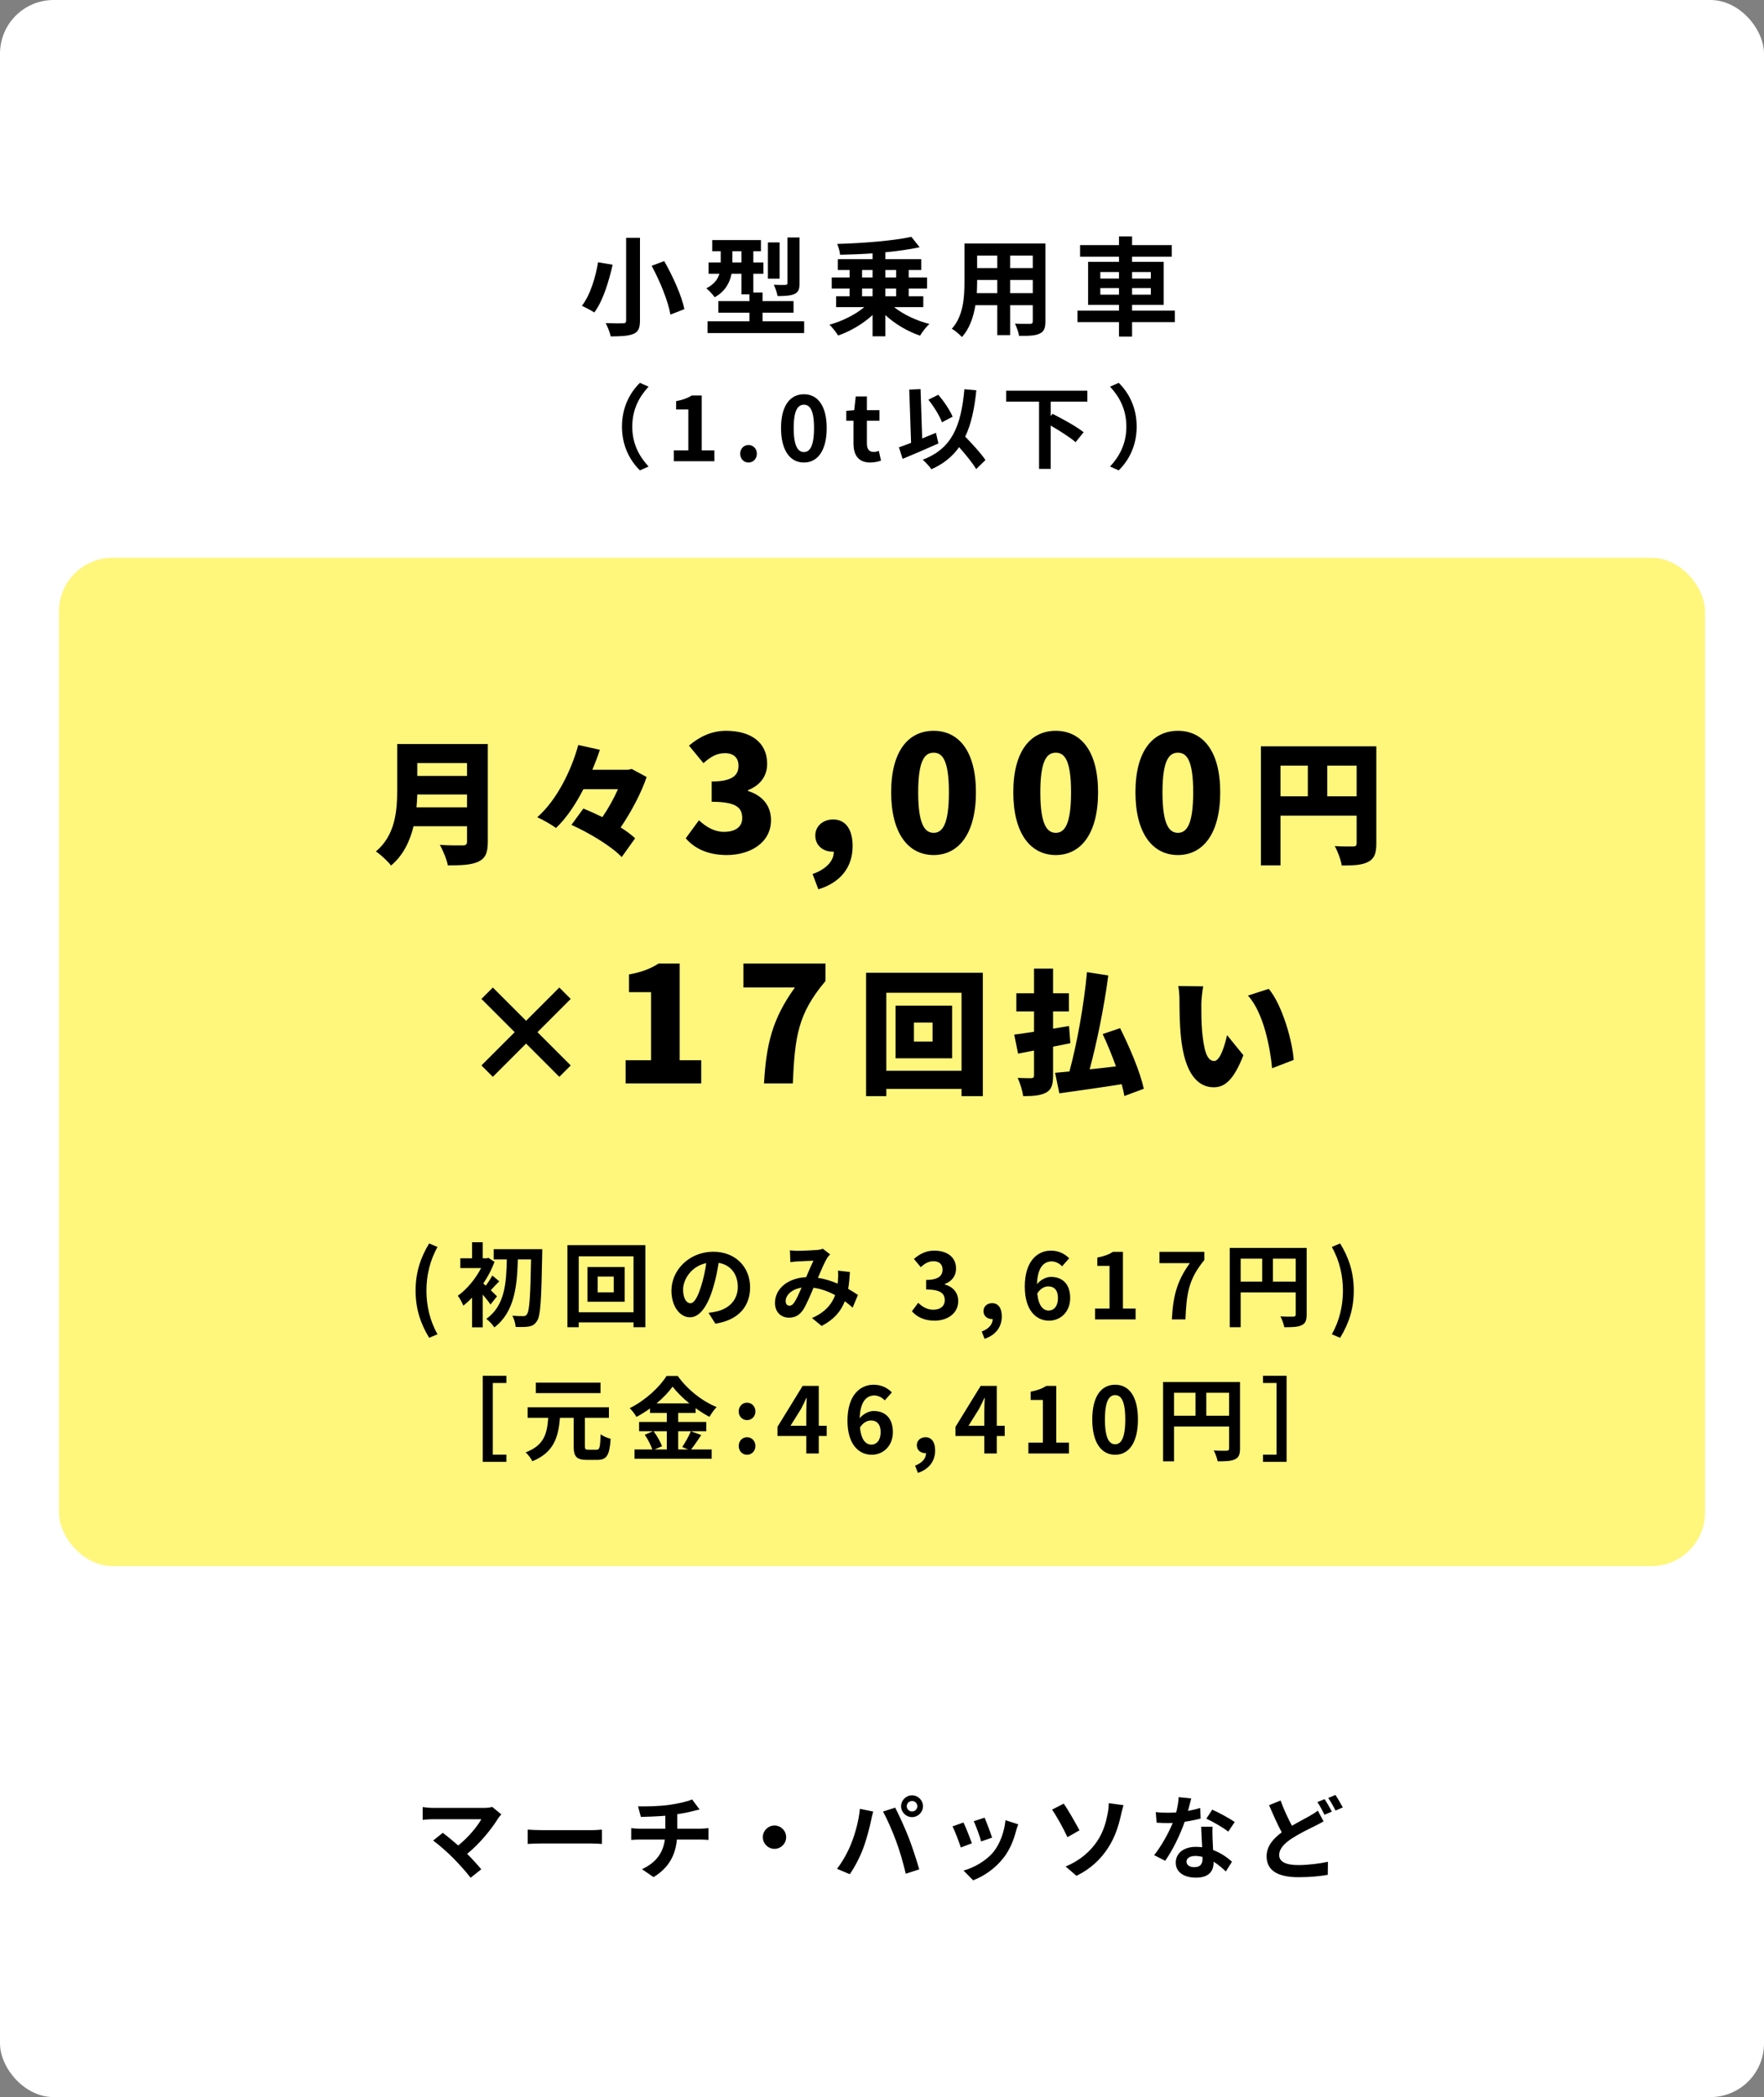 <svg width="329" height="391" viewBox="0 0 329 391" fill="none" xmlns="http://www.w3.org/2000/svg">
<rect x="0" y="0" width="329" height="391" fill="#808080" stroke="none"/>
<rect width="329" height="391" rx="10" fill="white"/>
<rect x="11" y="104" width="307" height="188" rx="10" fill="#FFF67C"/>
<path d="M93.501 338.29L91.801 336.896C91.444 337.015 90.866 337.083 90.22 337.083H80.785C80.207 337.083 79.272 336.998 78.83 336.93V339.31C79.187 339.276 80.105 339.191 80.785 339.191H89.778C88.979 340.585 87.381 342.557 85.46 344.087C84.389 343.152 83.267 342.234 82.587 341.724L80.785 343.169C81.805 343.9 83.539 345.43 84.525 346.433C85.63 347.555 87.058 349.153 87.772 350.105L89.761 348.524C89.098 347.725 88.095 346.62 87.126 345.651C89.523 343.713 91.699 340.993 92.923 339.004C93.059 338.783 93.263 338.562 93.501 338.29ZM98.414 341.129V343.798C99.043 343.747 100.182 343.713 101.151 343.713H110.28C110.994 343.713 111.861 343.781 112.269 343.798V341.129C111.827 341.163 111.079 341.231 110.28 341.231H101.151C100.267 341.231 99.026 341.18 98.414 341.129ZM119.001 336.794L119.528 338.766C120.667 338.732 122.452 338.681 124.084 338.545V340.959H119.29C118.763 340.959 118.185 340.908 117.726 340.857V343.05C118.168 343.016 118.797 342.982 119.324 342.982H123.999C123.676 345.498 122.316 347.317 119.732 348.507L121.891 349.986C124.764 348.252 125.988 345.838 126.243 342.982H130.646C131.105 342.982 131.683 343.016 132.142 343.05V340.857C131.768 340.891 130.969 340.959 130.595 340.959H126.311V338.256C127.331 338.103 128.334 337.916 129.167 337.695C129.456 337.627 129.898 337.508 130.476 337.372L129.082 335.502C128.232 335.893 126.498 336.284 124.798 336.522C122.928 336.794 120.293 336.828 119.001 336.794ZM144.45 340.364C143.26 340.364 142.274 341.35 142.274 342.54C142.274 343.73 143.26 344.716 144.45 344.716C145.64 344.716 146.626 343.73 146.626 342.54C146.626 341.35 145.64 340.364 144.45 340.364ZM169.117 336.777C169.117 336.233 169.559 335.791 170.103 335.791C170.647 335.791 171.089 336.233 171.089 336.777C171.089 337.304 170.647 337.746 170.103 337.746C169.559 337.746 169.117 337.304 169.117 336.777ZM168.063 336.777C168.063 337.882 168.981 338.8 170.103 338.8C171.225 338.8 172.143 337.882 172.143 336.777C172.143 335.655 171.225 334.737 170.103 334.737C168.981 334.737 168.063 335.655 168.063 336.777ZM158.764 343.713C158.186 345.209 157.183 347.045 156.112 348.439L158.492 349.442C159.393 348.167 160.396 346.229 161.008 344.58C161.603 342.999 162.215 340.653 162.453 339.463C162.521 339.089 162.708 338.256 162.861 337.763L160.379 337.253C160.175 339.412 159.529 341.809 158.764 343.713ZM167.162 343.356C167.842 345.192 168.454 347.334 168.93 349.357L171.446 348.541C170.97 346.858 170.069 344.138 169.474 342.608C168.828 340.959 167.655 338.341 166.958 337.032L164.697 337.763C165.411 339.055 166.516 341.571 167.162 343.356ZM183.635 338.902L181.612 339.565C182.037 340.449 182.785 342.506 182.989 343.339L185.029 342.625C184.791 341.843 183.958 339.633 183.635 338.902ZM189.908 340.143L187.528 339.378C187.324 341.503 186.508 343.764 185.352 345.209C183.941 346.977 181.578 348.269 179.708 348.762L181.493 350.581C183.482 349.833 185.607 348.405 187.188 346.365C188.344 344.869 189.058 343.101 189.5 341.384C189.602 341.044 189.704 340.687 189.908 340.143ZM179.691 339.803L177.651 340.534C178.059 341.282 178.909 343.543 179.198 344.461L181.272 343.679C180.932 342.727 180.116 340.67 179.691 339.803ZM198.748 348.014L200.771 349.748C203.457 348.439 205.344 346.586 206.67 344.529C207.911 342.625 208.591 340.551 209.033 338.562C209.152 338.069 209.339 337.236 209.543 336.573L206.789 336.199C206.806 336.624 206.738 337.474 206.568 338.256C206.296 339.65 205.82 341.571 204.562 343.39C203.338 345.175 201.502 346.858 198.748 348.014ZM198.391 336.284L196.215 337.406C196.997 338.494 198.238 340.721 199.088 342.54L201.332 341.265C200.703 340.075 199.241 337.474 198.391 336.284ZM222.174 335.315L219.828 335.077C219.794 335.961 219.607 336.981 219.369 337.916C218.842 337.967 218.332 337.984 217.822 337.984C217.193 337.984 216.292 337.95 215.561 337.865L215.714 339.837C216.445 339.888 217.142 339.905 217.839 339.905C218.128 339.905 218.417 339.905 218.723 339.888C217.975 341.724 216.598 344.223 215.255 345.889L217.312 346.943C218.689 345.022 220.134 342.047 220.95 339.667C222.089 339.497 223.143 339.276 223.925 339.072L223.857 337.1C223.194 337.304 222.395 337.491 221.562 337.644C221.817 336.726 222.038 335.859 222.174 335.315ZM221.29 347.079C221.29 346.484 221.919 346.042 222.905 346.042C223.381 346.042 223.84 346.11 224.282 346.212C224.282 346.348 224.282 346.45 224.282 346.552C224.282 347.487 223.925 348.133 222.752 348.133C221.817 348.133 221.29 347.708 221.29 347.079ZM226.152 340.602H224.027C224.061 341.639 224.146 343.152 224.214 344.41C223.823 344.376 223.449 344.342 223.041 344.342C220.678 344.342 219.284 345.617 219.284 347.283C219.284 349.153 220.95 350.088 223.058 350.088C225.472 350.088 226.339 348.864 226.339 347.283C226.339 347.232 226.339 347.164 226.339 347.113C227.274 347.674 228.039 348.388 228.634 348.932L229.773 347.113C228.906 346.331 227.716 345.481 226.254 344.937C226.22 344.087 226.169 343.271 226.152 342.778C226.135 342.03 226.101 341.316 226.152 340.602ZM229.076 341.503L230.283 339.718C229.416 339.089 227.308 337.933 226.084 337.406L224.996 339.089C226.152 339.616 228.09 340.721 229.076 341.503ZM238.834 335.706L236.692 336.573C237.457 338.358 238.273 340.194 239.055 341.639C237.423 342.846 236.233 344.24 236.233 346.11C236.233 349.051 238.8 350.003 242.183 350.003C244.393 350.003 246.195 349.816 247.64 349.561L247.674 347.13C246.161 347.47 243.866 347.742 242.132 347.742C239.769 347.742 238.579 347.096 238.579 345.872C238.579 344.682 239.531 343.713 240.942 342.778C242.506 341.775 244.087 341.027 245.158 340.5C245.77 340.194 246.314 339.905 246.858 339.599L245.787 337.593C245.328 337.95 244.835 338.256 244.206 338.613C243.407 339.072 242.2 339.684 240.959 340.415C240.262 339.106 239.48 337.474 238.834 335.706ZM247.045 335.451L245.702 335.995C246.161 336.658 246.688 337.661 247.028 338.358L248.405 337.78C248.082 337.151 247.47 336.063 247.045 335.451ZM249.068 334.669L247.725 335.23C248.184 335.876 248.728 336.862 249.085 337.576L250.445 336.998C250.139 336.403 249.51 335.315 249.068 334.669Z" fill="black"/>
<path d="M80.042 249.434L81.606 248.771C80.178 246.289 79.532 243.433 79.532 240.628C79.532 237.857 80.178 234.984 81.606 232.502L80.042 231.839C78.444 234.457 77.509 237.245 77.509 240.628C77.509 244.045 78.444 246.799 80.042 249.434ZM92.689 241.699C92.502 241.495 92.043 241.053 91.533 240.56C91.992 240.084 92.519 239.472 93.114 238.894L91.822 237.823C91.533 238.367 91.04 239.132 90.598 239.71C90.428 239.557 90.275 239.421 90.139 239.302C90.989 238.044 91.72 236.667 92.23 235.273L91.091 234.525L90.768 234.61H90.037V231.618H88.048V234.61H85.855V236.429H89.731C88.694 238.452 87.028 240.441 85.379 241.597C85.702 241.954 86.229 242.94 86.416 243.433C86.96 243.008 87.504 242.515 88.048 241.937V247.479H90.037V241.376C90.598 242.022 91.159 242.736 91.482 243.229L92.689 241.699ZM92.077 232.91V234.814H94.525C94.44 239.149 94.185 243.45 90.7 245.898C91.227 246.289 91.856 246.952 92.196 247.496C95.987 244.623 96.446 239.727 96.582 234.814H99.047C98.928 241.767 98.741 244.504 98.265 245.065C98.078 245.32 97.908 245.388 97.636 245.388C97.228 245.388 96.429 245.388 95.545 245.32C95.902 245.915 96.14 246.816 96.174 247.411C97.092 247.428 98.027 247.445 98.639 247.326C99.285 247.207 99.71 246.986 100.152 246.306C100.815 245.388 100.968 242.43 101.121 233.93C101.138 233.658 101.138 232.91 101.138 232.91H92.077ZM114.466 240.951H111.474V238.01H114.466V240.951ZM109.57 236.242V242.702H116.506V236.242H109.57ZM107.938 244.674V234.236H118.155V244.674H107.938ZM105.83 232.162V247.462H107.938V246.561H118.155V247.462H120.365V232.162H105.83ZM139.898 240.016C139.898 236.31 137.246 233.386 133.03 233.386C128.627 233.386 125.227 236.735 125.227 240.662C125.227 243.535 126.791 245.609 128.678 245.609C130.531 245.609 131.993 243.501 133.013 240.067C133.506 238.469 133.795 236.905 134.033 235.46C136.328 235.851 137.603 237.602 137.603 239.948C137.603 242.43 135.903 243.994 133.727 244.504C133.268 244.606 132.792 244.708 132.146 244.776L133.421 246.799C137.705 246.136 139.898 243.603 139.898 240.016ZM127.403 240.441C127.403 238.571 128.916 236.089 131.721 235.511C131.534 236.922 131.211 238.367 130.82 239.625C130.123 241.92 129.46 242.991 128.746 242.991C128.083 242.991 127.403 242.158 127.403 240.441ZM147.327 233.131L147.412 235.324C147.854 235.256 148.449 235.205 148.789 235.188C149.571 235.137 151.033 235.086 151.713 235.052C151.322 235.851 150.829 237.007 150.353 238.129C146.936 238.282 144.539 240.288 144.539 242.923C144.539 244.64 145.661 245.677 147.157 245.677C148.313 245.677 149.129 245.201 149.809 244.181C150.404 243.246 151.118 241.546 151.73 240.101C153.192 240.305 154.552 240.815 155.759 241.478C155.198 243.025 154.008 244.64 151.441 245.745L153.243 247.224C155.521 246.034 156.813 244.538 157.561 242.617C158.088 243.008 158.581 243.399 159.023 243.807L160.009 241.444C159.516 241.104 158.904 240.713 158.19 240.305C158.36 239.353 158.445 238.299 158.513 237.16L156.286 236.905C156.337 237.415 156.337 238.095 156.286 238.758C156.269 238.945 156.252 239.132 156.235 239.336C155.13 238.86 153.872 238.452 152.546 238.248C153.158 236.803 153.804 235.324 154.246 234.593C154.382 234.355 154.586 234.134 154.824 233.879L153.464 232.825C153.175 232.944 152.733 233.046 152.308 233.063C151.509 233.131 149.707 233.216 148.738 233.216C148.364 233.216 147.786 233.182 147.327 233.131ZM146.528 242.6C146.528 241.529 147.599 240.373 149.503 240.084C149.027 241.155 148.568 242.226 148.126 242.855C147.82 243.28 147.582 243.45 147.242 243.45C146.851 243.45 146.528 243.161 146.528 242.6ZM174.298 246.238C176.695 246.238 178.718 244.895 178.718 242.583C178.718 240.934 177.63 239.88 176.219 239.489V239.404C177.545 238.877 178.31 237.891 178.31 236.531C178.31 234.389 176.661 233.182 174.23 233.182C172.751 233.182 171.544 233.777 170.456 234.729L171.731 236.259C172.479 235.562 173.21 235.154 174.111 235.154C175.182 235.154 175.794 235.732 175.794 236.718C175.794 237.84 175.046 238.639 172.734 238.639V240.424C175.471 240.424 176.202 241.206 176.202 242.43C176.202 243.569 175.335 244.198 174.06 244.198C172.921 244.198 172.003 243.637 171.255 242.906L170.082 244.487C170.966 245.49 172.309 246.238 174.298 246.238ZM183.629 249.621C185.686 248.941 186.842 247.428 186.842 245.439C186.842 243.892 186.196 242.974 185.04 242.974C184.156 242.974 183.425 243.552 183.425 244.453C183.425 245.405 184.173 245.932 184.989 245.932C185.04 245.932 185.091 245.932 185.142 245.932C185.159 246.884 184.428 247.768 183.102 248.261L183.629 249.621ZM195.515 239.846C196.603 239.846 197.317 240.543 197.317 242.022C197.317 243.569 196.535 244.351 195.6 244.351C194.546 244.351 193.696 243.467 193.458 241.172C194.036 240.22 194.835 239.846 195.515 239.846ZM195.651 246.238C197.793 246.238 199.595 244.606 199.595 242.022C199.595 239.336 198.099 238.078 195.991 238.078C195.175 238.078 194.087 238.588 193.407 239.438C193.509 236.276 194.699 235.188 196.144 235.188C196.875 235.188 197.64 235.596 198.082 236.106L199.408 234.61C198.643 233.828 197.538 233.182 195.991 233.182C193.458 233.182 191.129 235.188 191.129 239.88C191.129 244.317 193.254 246.238 195.651 246.238ZM204.234 246H211.799V243.977H209.436V233.403H207.583C206.784 233.913 205.917 234.236 204.659 234.474V236.021H206.937V243.977H204.234V246ZM218.563 246H221.096C221.3 241.07 221.691 238.503 224.615 234.933V233.403H216.251V235.511H221.912C219.515 238.843 218.784 241.631 218.563 246ZM237.413 238.962V234.678H241.663V238.962H237.413ZM231.395 234.678H235.407V238.962H231.395V234.678ZM243.703 232.672H229.355V247.462H231.395V240.968H241.663V245.082C241.663 245.371 241.544 245.473 241.221 245.49C240.881 245.49 239.776 245.507 238.807 245.439C239.096 245.966 239.436 246.901 239.538 247.462C241.051 247.462 242.071 247.428 242.751 247.088C243.465 246.765 243.703 246.204 243.703 245.099V232.672ZM249.942 249.434C251.557 246.799 252.492 244.045 252.492 240.628C252.492 237.245 251.557 234.457 249.942 231.839L248.395 232.502C249.823 234.984 250.469 237.857 250.469 240.628C250.469 243.433 249.823 246.289 248.395 248.771L249.942 249.434ZM90.041 256.516V272.564H94.444V271.221H91.911V257.859H94.444V256.516H90.041ZM112.005 257.791H99.935V259.746H112.005V257.791ZM109.744 270.303C109.183 270.303 109.081 270.201 109.081 269.555V264.353H113.569V262.381H98.405V264.353H102.247C102.043 267.175 101.567 269.47 98.031 270.796C98.49 271.187 99.051 271.935 99.289 272.445C103.352 270.796 104.134 267.889 104.44 264.353H106.99V269.555C106.99 271.544 107.483 272.19 109.404 272.19H111.444C113.178 272.19 113.688 271.306 113.892 268.263C113.331 268.127 112.464 267.77 112.022 267.413C111.937 269.861 111.835 270.303 111.274 270.303H109.744ZM124.364 266.852V270.252H122.069L123.463 269.657C123.208 268.875 122.545 267.719 121.899 266.852H124.364ZM122.443 261.667C123.667 260.647 124.721 259.542 125.452 258.522C126.2 259.542 127.322 260.647 128.58 261.667H122.443ZM128.852 266.852C128.478 267.753 127.798 268.994 127.237 269.793L128.342 270.252H126.489V266.852H131.725V265.118H126.489V263.435H129.736V262.551C130.586 263.163 131.47 263.724 132.32 264.166C132.694 263.537 133.153 262.857 133.663 262.347C130.977 261.259 128.24 259.117 126.404 256.55H124.313C123.055 258.59 120.335 261.14 117.445 262.551C117.887 262.976 118.448 263.707 118.703 264.183C119.57 263.724 120.437 263.18 121.236 262.602V263.435H124.364V265.118H119.196V266.852H121.797L120.25 267.515C120.845 268.348 121.406 269.487 121.661 270.252H118.346V271.986H132.728V270.252H128.886C129.481 269.538 130.144 268.501 130.79 267.566L128.852 266.852ZM139.324 264.778C140.225 264.778 140.888 264.081 140.888 263.163C140.888 262.228 140.225 261.531 139.324 261.531C138.44 261.531 137.777 262.228 137.777 263.163C137.777 264.081 138.44 264.778 139.324 264.778ZM139.324 271.238C140.225 271.238 140.888 270.524 140.888 269.606C140.888 268.671 140.225 267.974 139.324 267.974C138.44 267.974 137.777 268.671 137.777 269.606C137.777 270.524 138.44 271.238 139.324 271.238ZM147.436 265.832L149.391 262.704C149.748 262.024 150.088 261.327 150.394 260.647H150.462C150.428 261.395 150.377 262.534 150.377 263.265V265.832H147.436ZM150.377 271H152.706V267.736H154.185V265.832H152.706V258.403H149.697L145.005 266.036V267.736H150.377V271ZM162.445 264.846C163.533 264.846 164.247 265.543 164.247 267.022C164.247 268.569 163.465 269.351 162.53 269.351C161.476 269.351 160.626 268.467 160.388 266.172C160.966 265.22 161.765 264.846 162.445 264.846ZM162.581 271.238C164.723 271.238 166.525 269.606 166.525 267.022C166.525 264.336 165.029 263.078 162.921 263.078C162.105 263.078 161.017 263.588 160.337 264.438C160.439 261.276 161.629 260.188 163.074 260.188C163.805 260.188 164.57 260.596 165.012 261.106L166.338 259.61C165.573 258.828 164.468 258.182 162.921 258.182C160.388 258.182 158.059 260.188 158.059 264.88C158.059 269.317 160.184 271.238 162.581 271.238ZM171.198 274.621C173.255 273.941 174.411 272.428 174.411 270.439C174.411 268.892 173.765 267.974 172.609 267.974C171.725 267.974 170.994 268.552 170.994 269.453C170.994 270.405 171.742 270.932 172.558 270.932C172.609 270.932 172.66 270.932 172.711 270.932C172.728 271.884 171.997 272.768 170.671 273.261L171.198 274.621ZM180.636 265.832L182.591 262.704C182.948 262.024 183.288 261.327 183.594 260.647H183.662C183.628 261.395 183.577 262.534 183.577 263.265V265.832H180.636ZM183.577 271H185.906V267.736H187.385V265.832H185.906V258.403H182.897L178.205 266.036V267.736H183.577V271ZM191.803 271H199.368V268.977H197.005V258.403H195.152C194.353 258.913 193.486 259.236 192.228 259.474V261.021H194.506V268.977H191.803V271ZM207.984 271.238C210.551 271.238 212.234 268.994 212.234 264.659C212.234 260.324 210.551 258.182 207.984 258.182C205.417 258.182 203.717 260.307 203.717 264.659C203.717 268.994 205.417 271.238 207.984 271.238ZM207.984 269.283C206.896 269.283 206.08 268.195 206.08 264.659C206.08 261.14 206.896 260.12 207.984 260.12C209.072 260.12 209.871 261.14 209.871 264.659C209.871 268.195 209.072 269.283 207.984 269.283ZM224.982 263.962V259.678H229.232V263.962H224.982ZM218.964 259.678H222.976V263.962H218.964V259.678ZM231.272 257.672H216.924V272.462H218.964V265.968H229.232V270.082C229.232 270.371 229.113 270.473 228.79 270.49C228.45 270.49 227.345 270.507 226.376 270.439C226.665 270.966 227.005 271.901 227.107 272.462C228.62 272.462 229.64 272.428 230.32 272.088C231.034 271.765 231.272 271.204 231.272 270.099V257.672ZM239.959 256.516V272.564H235.556V271.221H238.089V257.859H235.556V256.516H239.959Z" fill="black"/>
<path d="M116.78 44.34V59.76C116.78 60.14 116.62 60.28 116.18 60.28C115.74 60.3 114.26 60.3 112.96 60.24C113.32 60.9 113.76 62.02 113.9 62.72C115.84 62.72 117.2 62.64 118.14 62.26C119.02 61.88 119.36 61.22 119.36 59.76V44.34H116.78ZM121.54 49.56C123.12 52.48 124.64 56.24 125.04 58.66L127.64 57.64C127.14 55.14 125.5 51.52 123.88 48.68L121.54 49.56ZM111.54 48.9C111.12 51.5 110.12 55 108.52 57.02C109.14 57.3 110.24 57.86 110.84 58.26C112.5 56.06 113.58 52.34 114.26 49.36L111.54 48.9ZM149.12 44.28H146.86V52.78C146.86 53.04 146.76 53.1 146.48 53.12C146.18 53.14 145.22 53.14 144.32 53.1C144.6 53.68 144.92 54.58 145.02 55.2C146.42 55.2 147.44 55.14 148.16 54.82C148.92 54.48 149.12 53.92 149.12 52.82V44.28ZM145.4 45.2H143.22V51.96H145.4V45.2ZM136.6 48.94V46.84H138.28V48.94H136.6ZM142.22 59.9V58.3H148V56.14H142.22V54.54H140.5V51.04H142.38V48.94H140.5V46.84H141.92V44.76H132.84V46.84H134.42V48.94H132.16V51.04H134.18C133.88 52.04 133.22 53 131.74 53.76C132.16 54.08 133 54.98 133.3 55.42C135.28 54.32 136.12 52.68 136.44 51.04H138.28V54.88H139.78V56.14H133.98V58.3H139.78V59.9H131.96V62.1H149.98V59.9H142.22ZM160.78 53.8H162.74V55.24H160.78V53.8ZM160.78 50.34H162.74V51.74H160.78V50.34ZM167.14 50.34V51.74H165.12V50.34H167.14ZM167.14 55.24H165.12V53.8H167.14V55.24ZM172.2 57.26V55.24H169.48V53.8H172.9V51.74H169.48V50.34H171.82V48.32H165.12V47.04C167.44 46.82 169.64 46.5 171.52 46.1L169.98 44.16C166.58 44.9 161.02 45.34 156.14 45.48C156.38 46 156.64 46.92 156.68 47.5C158.62 47.46 160.68 47.38 162.74 47.24V48.32H156.26V50.34H158.46V51.74H155.12V53.8H158.46V55.24H155.94V57.26H161.2C159.54 58.66 157.06 59.9 154.7 60.54C155.22 61.04 155.96 61.96 156.32 62.56C158.6 61.76 160.94 60.4 162.74 58.74V62.7H165.12V58.74C166.94 60.42 169.28 61.8 171.6 62.58C171.98 61.92 172.76 60.92 173.34 60.4C170.94 59.8 168.44 58.62 166.76 57.26H172.2ZM188.4 54.66V52.2H192.62V54.66H188.4ZM182.18 54.66C182.22 53.92 182.24 53.2 182.24 52.56V52.2H186V54.66H182.18ZM186 47.66V49.98H182.24V47.66H186ZM192.62 49.98H188.4V47.66H192.62V49.98ZM194.98 45.4H179.88V52.54C179.88 55.34 179.7 58.9 177.52 61.3C178.06 61.58 179.02 62.4 179.4 62.84C180.84 61.28 181.56 59.08 181.92 56.9H186V62.48H188.4V56.9H192.62V59.9C192.62 60.26 192.48 60.38 192.1 60.38C191.74 60.38 190.42 60.4 189.3 60.34C189.6 60.96 189.98 61.98 190.06 62.62C191.86 62.64 193.08 62.6 193.9 62.2C194.7 61.84 194.98 61.2 194.98 59.92V45.4ZM205.22 54.94V53.72H208.7V54.94H205.22ZM205.22 50.72H208.7V51.94H205.22V50.72ZM214.64 50.72V51.94H211.14V50.72H214.64ZM214.64 54.94H211.14V53.72H214.64V54.94ZM219.12 57.92H211.14V56.84H217.04V48.82H211.14V47.86H218.54V45.7H211.14V44.08H208.7V45.7H201.44V47.86H208.7V48.82H202.94V56.84H208.7V57.92H200.96V60.06H208.7V62.76H211.14V60.06H219.12V57.92ZM116.002 79.54C116.002 83.178 117.515 85.898 119.351 87.7L120.966 86.986C119.266 85.15 117.923 82.804 117.923 79.54C117.923 76.276 119.266 73.93 120.966 72.094L119.351 71.38C117.515 73.182 116.002 75.902 116.002 79.54ZM125.675 86H133.24V83.977H130.877V73.743H129.024C128.225 74.236 127.358 74.559 126.1 74.797V76.344H128.378V83.977H125.675V86ZM139.596 86.238C140.497 86.238 141.16 85.524 141.16 84.606C141.16 83.671 140.497 82.974 139.596 82.974C138.712 82.974 138.049 83.671 138.049 84.606C138.049 85.524 138.712 86.238 139.596 86.238ZM149.935 86.238C152.519 86.238 154.185 83.977 154.185 79.812C154.185 75.681 152.519 73.505 149.935 73.505C147.351 73.505 145.668 75.664 145.668 79.812C145.668 83.977 147.351 86.238 149.935 86.238ZM149.935 84.283C148.847 84.283 148.031 83.229 148.031 79.812C148.031 76.412 148.847 75.46 149.935 75.46C151.023 75.46 151.822 76.412 151.822 79.812C151.822 83.229 151.023 84.283 149.935 84.283ZM162.309 86.238C163.142 86.238 163.805 86.051 164.315 85.881L163.907 84.062C163.652 84.164 163.278 84.266 162.972 84.266C162.122 84.266 161.68 83.756 161.68 82.668V78.452H164.026V76.48H161.68V73.913H159.606L159.317 76.48L157.838 76.599V78.452H159.181V82.668C159.181 84.793 160.048 86.238 162.309 86.238ZM177.675 77.687C177.165 76.514 176.094 74.848 174.989 73.607L173.153 74.525C174.173 75.783 175.261 77.568 175.686 78.741L177.675 77.687ZM174.564 80.696C173.714 81.036 172.847 81.393 171.997 81.75L171.691 72.553L169.583 72.638L169.923 82.566C169.073 82.906 168.308 83.178 167.662 83.399L168.342 85.558C170.263 84.759 172.779 83.688 175.023 82.685L174.564 80.696ZM183.795 85.779C183.013 84.589 181.432 82.872 180.021 81.41C181.126 79.098 181.738 76.259 182.095 72.774L179.868 72.57C179.239 79.557 177.488 83.671 172.099 85.711C172.592 86.136 173.425 87.054 173.714 87.496C175.958 86.493 177.641 85.133 178.882 83.365C180.14 84.793 181.415 86.357 182.061 87.462L183.795 85.779ZM202.801 74.882V72.842H187.654V74.882H193.791V87.428H195.967V79.353C197.684 80.339 199.622 81.58 200.608 82.447L202.104 80.594C200.812 79.54 198.143 78.078 196.307 77.16L195.967 77.551V74.882H202.801ZM211.998 79.54C211.998 75.902 210.485 73.182 208.649 71.38L207.034 72.094C208.734 73.93 210.077 76.276 210.077 79.54C210.077 82.804 208.734 85.15 207.034 86.986L208.649 87.7C210.485 85.898 211.998 83.178 211.998 79.54Z" fill="black"/>
<path d="M77.679 150.525C77.754 149.7 77.804 148.875 77.829 148.125H87.104V150.525H77.679ZM87.104 142.275V144.675H77.829V142.275H87.104ZM90.979 138.725H74.079V147.3C74.079 151.025 73.779 155.7 70.104 158.75C70.904 159.25 72.379 160.625 72.929 161.375C75.204 159.5 76.454 156.825 77.129 154.05H87.104V156.925C87.104 157.425 86.904 157.625 86.329 157.625C85.729 157.625 83.629 157.65 82.029 157.525C82.604 158.5 83.329 160.275 83.529 161.35C86.079 161.35 87.904 161.275 89.229 160.65C90.504 160.05 90.979 159.025 90.979 156.975V138.725ZM117.829 143.375L117.154 143.525H110.479C111.004 142.275 111.479 141.025 111.879 139.8L107.854 138.9C106.654 143.35 103.954 149.1 100.204 152.375C101.229 152.825 102.854 153.75 103.704 154.375C105.679 152.5 107.379 149.925 108.804 147.15H115.254C114.504 148.85 113.479 150.7 112.354 152.35C111.129 151.75 109.904 151.2 108.804 150.75L106.579 153.8C109.929 155.3 114.104 157.825 115.954 159.8L118.454 156.3C117.779 155.65 116.829 154.95 115.754 154.275C117.754 151.35 119.604 147.825 120.604 144.875L117.829 143.375ZM135.549 159.42C139.989 159.42 143.799 157.08 143.799 152.91C143.799 150.03 141.969 148.23 139.509 147.48V147.33C141.879 146.37 143.079 144.63 143.079 142.41C143.079 138.42 140.049 136.26 135.429 136.26C132.789 136.26 130.569 137.28 128.499 139.02L131.199 142.29C132.549 141.09 133.689 140.43 135.189 140.43C136.839 140.43 137.739 141.27 137.739 142.8C137.739 144.57 136.539 145.71 132.729 145.71V149.49C137.409 149.49 138.429 150.63 138.429 152.55C138.429 154.23 137.079 155.1 135.009 155.1C133.269 155.1 131.709 154.2 130.359 152.94L127.899 156.3C129.519 158.19 132.009 159.42 135.549 159.42ZM152.63 165.81C156.8 164.55 159.02 161.64 159.02 157.77C159.02 154.65 157.73 152.79 155.39 152.79C153.53 152.79 152.06 153.99 152.06 155.79C152.06 157.71 153.59 158.79 155.24 158.79H155.51C155.54 160.44 154.16 162.06 151.55 162.96L152.63 165.81ZM174.128 159.42C178.838 159.42 182.018 155.4 182.018 147.72C182.018 140.07 178.838 136.26 174.128 136.26C169.418 136.26 166.208 140.04 166.208 147.72C166.208 155.4 169.418 159.42 174.128 159.42ZM174.128 155.28C172.538 155.28 171.248 153.84 171.248 147.72C171.248 141.63 172.538 140.34 174.128 140.34C175.718 140.34 176.978 141.63 176.978 147.72C176.978 153.84 175.718 155.28 174.128 155.28ZM196.909 159.42C201.619 159.42 204.799 155.4 204.799 147.72C204.799 140.07 201.619 136.26 196.909 136.26C192.199 136.26 188.989 140.04 188.989 147.72C188.989 155.4 192.199 159.42 196.909 159.42ZM196.909 155.28C195.319 155.28 194.029 153.84 194.029 147.72C194.029 141.63 195.319 140.34 196.909 140.34C198.499 140.34 199.759 141.63 199.759 147.72C199.759 153.84 198.499 155.28 196.909 155.28ZM219.69 159.42C224.4 159.42 227.58 155.4 227.58 147.72C227.58 140.07 224.4 136.26 219.69 136.26C214.98 136.26 211.77 140.04 211.77 147.72C211.77 155.4 214.98 159.42 219.69 159.42ZM219.69 155.28C218.1 155.28 216.81 153.84 216.81 147.72C216.81 141.63 218.1 140.34 219.69 140.34C221.28 140.34 222.54 141.63 222.54 147.72C222.54 153.84 221.28 155.28 219.69 155.28ZM247.546 148.475V142.75H253.021V148.475H247.546ZM238.821 142.75H243.921V148.475H238.821V142.75ZM256.696 139.15H235.171V161.35H238.821V152.075H253.021V157.225C253.021 157.675 252.846 157.825 252.371 157.825C251.896 157.825 250.246 157.85 248.946 157.75C249.471 158.675 250.096 160.35 250.246 161.375C252.471 161.375 254.021 161.3 255.171 160.7C256.321 160.1 256.696 159.125 256.696 157.275V139.15ZM98.119 194.575L104.319 200.775L106.444 198.65L100.244 192.45L106.444 186.25L104.319 184.125L98.119 190.325L91.919 184.125L89.794 186.25L95.994 192.45L89.794 198.65L91.919 200.775L98.119 194.575ZM116.684 202H130.784V197.68H126.764V179.65H122.834C121.274 180.64 119.714 181.24 117.314 181.69V184.99H121.424V197.68H116.684V202ZM142.495 202H147.865C148.255 193.27 148.795 189.04 153.955 182.92V179.65H138.655V184.12H148.255C144.055 189.94 142.915 194.65 142.495 202ZM173.931 194.2H170.456V190.65H173.931V194.2ZM167.031 187.5V197.325H177.581V187.5H167.031ZM165.306 199.65V185.1H179.331V199.65H165.306ZM161.531 181.375V204.375H165.306V203.025H179.331V204.375H183.306V181.375H161.531ZM199.381 191.3L196.406 191.8V188.575H199.356V185.2H196.406V180.6H192.856V185.2H189.556V188.575H192.856V192.375C191.481 192.575 190.206 192.775 189.156 192.9L189.881 196.45L192.856 195.875V200.5C192.856 200.875 192.731 201 192.356 201.025C191.981 201.025 190.806 201.025 189.806 200.975C190.256 201.925 190.706 203.425 190.831 204.375C192.756 204.375 194.131 204.25 195.131 203.7C196.106 203.15 196.406 202.25 196.406 200.525V195.15C197.481 194.95 198.581 194.725 199.631 194.5L199.381 191.3ZM213.331 203C212.656 199.9 210.706 195.275 208.906 191.7L205.656 192.8C206.531 194.65 207.406 196.8 208.131 198.825C206.481 199.025 204.806 199.225 203.231 199.375C204.556 194.45 205.906 187.9 206.706 181.875L202.731 181.25C202.181 187.3 200.856 194.65 199.456 199.775C198.481 199.875 197.581 199.95 196.781 200.025L197.581 203.85C200.806 203.4 205.106 202.8 209.206 202.15C209.431 202.95 209.581 203.7 209.706 204.35L213.331 203ZM224.406 183.9L219.756 183.85C219.931 184.725 219.981 185.8 219.981 186.55C219.981 188.125 220.006 191 220.256 193.375C220.956 200.2 223.406 202.725 226.381 202.725C228.556 202.725 230.156 201.175 231.906 196.75L228.856 193C228.481 194.7 227.606 197.825 226.456 197.825C225.006 197.825 224.506 195.525 224.206 192.25C224.056 190.575 224.056 188.95 224.056 187.3C224.056 186.575 224.206 184.95 224.406 183.9ZM236.631 184.375L232.756 185.625C235.681 188.825 236.906 195.4 237.256 199.175L241.281 197.625C241.056 194.025 239.081 187.25 236.631 184.375Z" fill="black"/>
</svg>
